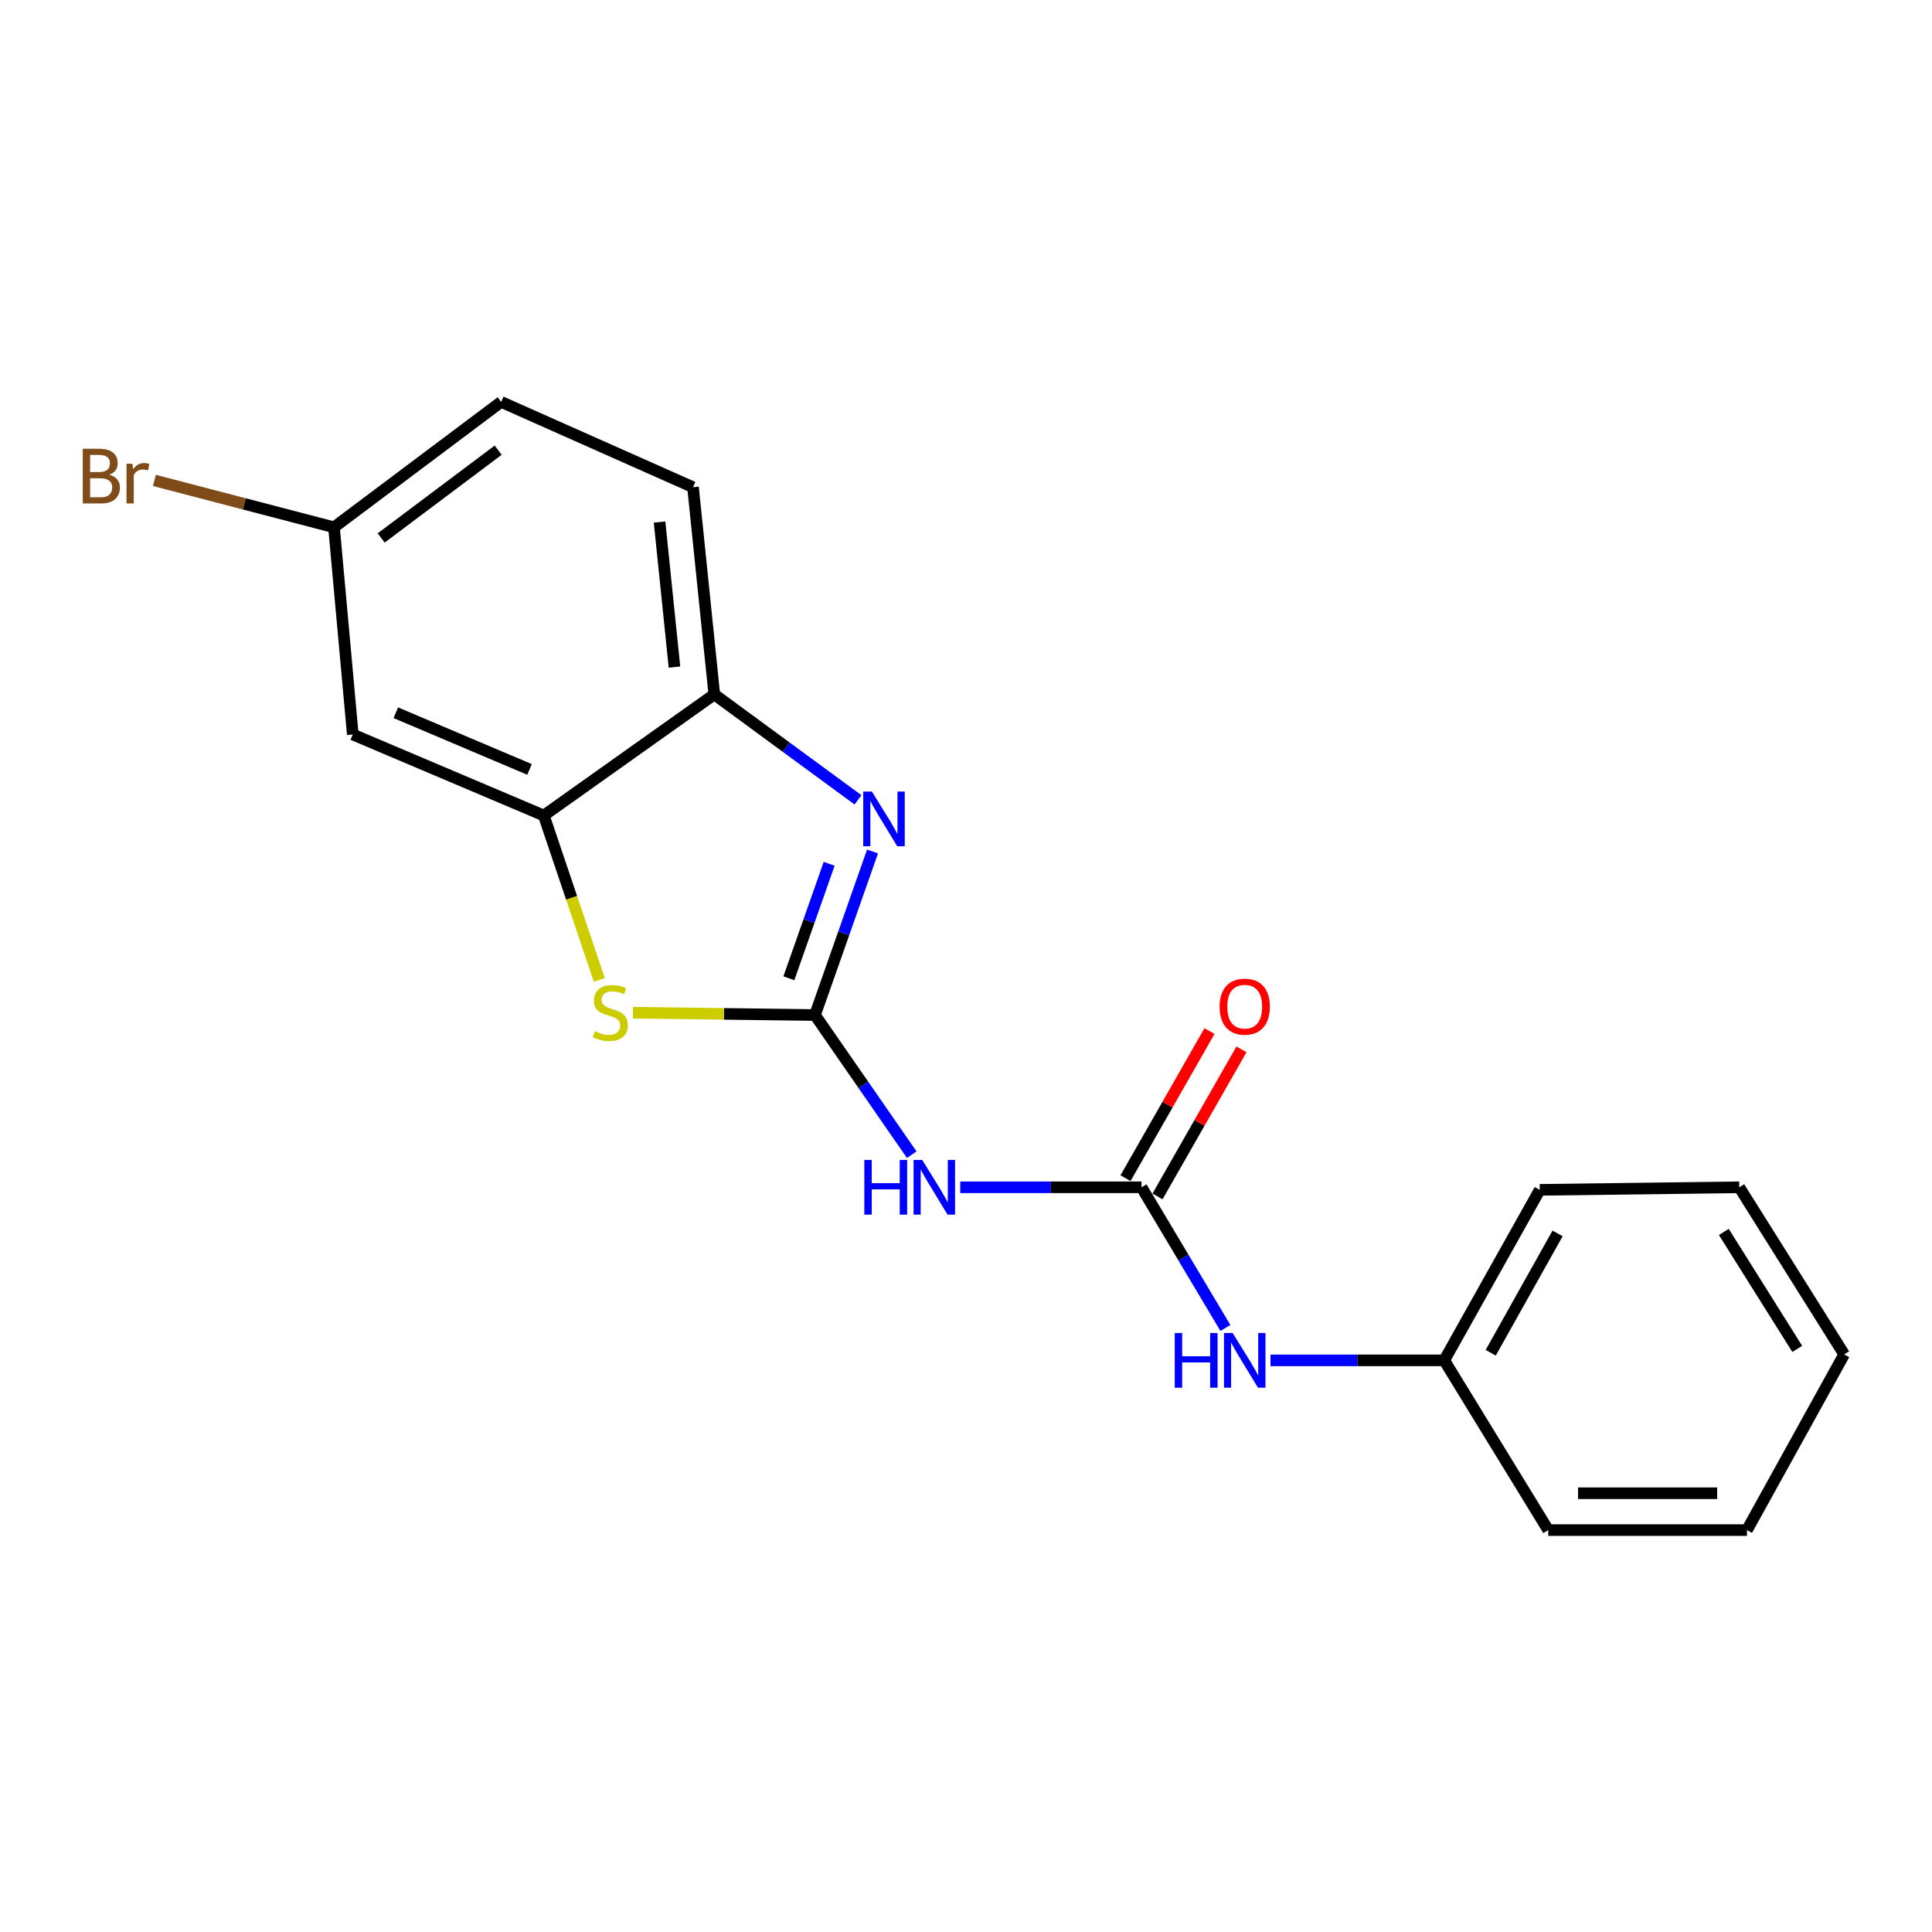<?xml version='1.0' encoding='iso-8859-1'?>
<svg version='1.1' baseProfile='full'
              xmlns='http://www.w3.org/2000/svg'
                      xmlns:rdkit='http://www.rdkit.org/xml'
                      xmlns:xlink='http://www.w3.org/1999/xlink'
                  xml:space='preserve'
width='1000px' height='1000px' viewBox='0 0 1000 1000'>
<!-- END OF HEADER -->
<rect style='opacity:1.0;fill:#FFFFFF;stroke:none' width='1000' height='1000' x='0' y='0'> </rect>
<path class='bond-0' d='M 421.835,525.38 L 436.729,483.051' style='fill:none;fill-rule:evenodd;stroke:#000000;stroke-width:6px;stroke-linecap:butt;stroke-linejoin:miter;stroke-opacity:1' />
<path class='bond-0' d='M 436.729,483.051 L 451.624,440.721' style='fill:none;fill-rule:evenodd;stroke:#0000FF;stroke-width:6px;stroke-linecap:butt;stroke-linejoin:miter;stroke-opacity:1' />
<path class='bond-0' d='M 408.317,506.352 L 418.743,476.722' style='fill:none;fill-rule:evenodd;stroke:#000000;stroke-width:6px;stroke-linecap:butt;stroke-linejoin:miter;stroke-opacity:1' />
<path class='bond-0' d='M 418.743,476.722 L 429.17,447.092' style='fill:none;fill-rule:evenodd;stroke:#0000FF;stroke-width:6px;stroke-linecap:butt;stroke-linejoin:miter;stroke-opacity:1' />
<path class='bond-1' d='M 421.835,525.38 L 374.726,524.782' style='fill:none;fill-rule:evenodd;stroke:#000000;stroke-width:6px;stroke-linecap:butt;stroke-linejoin:miter;stroke-opacity:1' />
<path class='bond-1' d='M 374.726,524.782 L 327.617,524.183' style='fill:none;fill-rule:evenodd;stroke:#CCCC00;stroke-width:6px;stroke-linecap:butt;stroke-linejoin:miter;stroke-opacity:1' />
<path class='bond-2' d='M 421.835,525.38 L 446.873,561.523' style='fill:none;fill-rule:evenodd;stroke:#000000;stroke-width:6px;stroke-linecap:butt;stroke-linejoin:miter;stroke-opacity:1' />
<path class='bond-2' d='M 446.873,561.523 L 471.912,597.666' style='fill:none;fill-rule:evenodd;stroke:#0000FF;stroke-width:6px;stroke-linecap:butt;stroke-linejoin:miter;stroke-opacity:1' />
<path class='bond-5' d='M 444.089,413.993 L 406.904,386.709' style='fill:none;fill-rule:evenodd;stroke:#0000FF;stroke-width:6px;stroke-linecap:butt;stroke-linejoin:miter;stroke-opacity:1' />
<path class='bond-5' d='M 406.904,386.709 L 369.719,359.426' style='fill:none;fill-rule:evenodd;stroke:#000000;stroke-width:6px;stroke-linecap:butt;stroke-linejoin:miter;stroke-opacity:1' />
<path class='bond-4' d='M 310.212,507.225 L 295.842,464.664' style='fill:none;fill-rule:evenodd;stroke:#CCCC00;stroke-width:6px;stroke-linecap:butt;stroke-linejoin:miter;stroke-opacity:1' />
<path class='bond-4' d='M 295.842,464.664 L 281.472,422.102' style='fill:none;fill-rule:evenodd;stroke:#000000;stroke-width:6px;stroke-linecap:butt;stroke-linejoin:miter;stroke-opacity:1' />
<path class='bond-3' d='M 497.021,614.537 L 543.935,614.537' style='fill:none;fill-rule:evenodd;stroke:#0000FF;stroke-width:6px;stroke-linecap:butt;stroke-linejoin:miter;stroke-opacity:1' />
<path class='bond-3' d='M 543.935,614.537 L 590.85,614.537' style='fill:none;fill-rule:evenodd;stroke:#000000;stroke-width:6px;stroke-linecap:butt;stroke-linejoin:miter;stroke-opacity:1' />
<path class='bond-7' d='M 590.85,614.537 L 612.559,650.944' style='fill:none;fill-rule:evenodd;stroke:#000000;stroke-width:6px;stroke-linecap:butt;stroke-linejoin:miter;stroke-opacity:1' />
<path class='bond-7' d='M 612.559,650.944 L 634.269,687.351' style='fill:none;fill-rule:evenodd;stroke:#0000FF;stroke-width:6px;stroke-linecap:butt;stroke-linejoin:miter;stroke-opacity:1' />
<path class='bond-8' d='M 599.129,619.264 L 620.856,581.203' style='fill:none;fill-rule:evenodd;stroke:#000000;stroke-width:6px;stroke-linecap:butt;stroke-linejoin:miter;stroke-opacity:1' />
<path class='bond-8' d='M 620.856,581.203 L 642.584,543.143' style='fill:none;fill-rule:evenodd;stroke:#FF0000;stroke-width:6px;stroke-linecap:butt;stroke-linejoin:miter;stroke-opacity:1' />
<path class='bond-8' d='M 582.57,609.811 L 604.298,571.751' style='fill:none;fill-rule:evenodd;stroke:#000000;stroke-width:6px;stroke-linecap:butt;stroke-linejoin:miter;stroke-opacity:1' />
<path class='bond-8' d='M 604.298,571.751 L 626.025,533.69' style='fill:none;fill-rule:evenodd;stroke:#FF0000;stroke-width:6px;stroke-linecap:butt;stroke-linejoin:miter;stroke-opacity:1' />
<path class='bond-6' d='M 281.472,422.102 L 182.601,380.177' style='fill:none;fill-rule:evenodd;stroke:#000000;stroke-width:6px;stroke-linecap:butt;stroke-linejoin:miter;stroke-opacity:1' />
<path class='bond-6' d='M 274.085,398.26 L 204.876,368.912' style='fill:none;fill-rule:evenodd;stroke:#000000;stroke-width:6px;stroke-linecap:butt;stroke-linejoin:miter;stroke-opacity:1' />
<path class='bond-19' d='M 281.472,422.102 L 369.719,359.426' style='fill:none;fill-rule:evenodd;stroke:#000000;stroke-width:6px;stroke-linecap:butt;stroke-linejoin:miter;stroke-opacity:1' />
<path class='bond-9' d='M 369.719,359.426 L 358.703,252.176' style='fill:none;fill-rule:evenodd;stroke:#000000;stroke-width:6px;stroke-linecap:butt;stroke-linejoin:miter;stroke-opacity:1' />
<path class='bond-9' d='M 349.1,345.287 L 341.388,270.212' style='fill:none;fill-rule:evenodd;stroke:#000000;stroke-width:6px;stroke-linecap:butt;stroke-linejoin:miter;stroke-opacity:1' />
<path class='bond-10' d='M 182.601,380.177 L 172.877,272.927' style='fill:none;fill-rule:evenodd;stroke:#000000;stroke-width:6px;stroke-linecap:butt;stroke-linejoin:miter;stroke-opacity:1' />
<path class='bond-11' d='M 657.59,704.119 L 702.562,704.119' style='fill:none;fill-rule:evenodd;stroke:#0000FF;stroke-width:6px;stroke-linecap:butt;stroke-linejoin:miter;stroke-opacity:1' />
<path class='bond-11' d='M 702.562,704.119 L 747.535,704.119' style='fill:none;fill-rule:evenodd;stroke:#000000;stroke-width:6px;stroke-linecap:butt;stroke-linejoin:miter;stroke-opacity:1' />
<path class='bond-12' d='M 358.703,252.176 L 259.387,208.026' style='fill:none;fill-rule:evenodd;stroke:#000000;stroke-width:6px;stroke-linecap:butt;stroke-linejoin:miter;stroke-opacity:1' />
<path class='bond-13' d='M 172.877,272.927 L 126.39,260.793' style='fill:none;fill-rule:evenodd;stroke:#000000;stroke-width:6px;stroke-linecap:butt;stroke-linejoin:miter;stroke-opacity:1' />
<path class='bond-13' d='M 126.39,260.793 L 79.902,248.66' style='fill:none;fill-rule:evenodd;stroke:#7F4C19;stroke-width:6px;stroke-linecap:butt;stroke-linejoin:miter;stroke-opacity:1' />
<path class='bond-20' d='M 172.877,272.927 L 259.387,208.026' style='fill:none;fill-rule:evenodd;stroke:#000000;stroke-width:6px;stroke-linecap:butt;stroke-linejoin:miter;stroke-opacity:1' />
<path class='bond-20' d='M 197.296,278.444 L 257.853,233.013' style='fill:none;fill-rule:evenodd;stroke:#000000;stroke-width:6px;stroke-linecap:butt;stroke-linejoin:miter;stroke-opacity:1' />
<path class='bond-14' d='M 747.535,704.119 L 796.981,615.862' style='fill:none;fill-rule:evenodd;stroke:#000000;stroke-width:6px;stroke-linecap:butt;stroke-linejoin:miter;stroke-opacity:1' />
<path class='bond-14' d='M 771.586,700.199 L 806.198,638.419' style='fill:none;fill-rule:evenodd;stroke:#000000;stroke-width:6px;stroke-linecap:butt;stroke-linejoin:miter;stroke-opacity:1' />
<path class='bond-15' d='M 747.535,704.119 L 801.366,791.974' style='fill:none;fill-rule:evenodd;stroke:#000000;stroke-width:6px;stroke-linecap:butt;stroke-linejoin:miter;stroke-opacity:1' />
<path class='bond-17' d='M 796.981,615.862 L 900.248,614.537' style='fill:none;fill-rule:evenodd;stroke:#000000;stroke-width:6px;stroke-linecap:butt;stroke-linejoin:miter;stroke-opacity:1' />
<path class='bond-16' d='M 801.366,791.974 L 904.22,791.974' style='fill:none;fill-rule:evenodd;stroke:#000000;stroke-width:6px;stroke-linecap:butt;stroke-linejoin:miter;stroke-opacity:1' />
<path class='bond-16' d='M 816.794,772.907 L 888.792,772.907' style='fill:none;fill-rule:evenodd;stroke:#000000;stroke-width:6px;stroke-linecap:butt;stroke-linejoin:miter;stroke-opacity:1' />
<path class='bond-21' d='M 904.22,791.974 L 954.545,701.026' style='fill:none;fill-rule:evenodd;stroke:#000000;stroke-width:6px;stroke-linecap:butt;stroke-linejoin:miter;stroke-opacity:1' />
<path class='bond-18' d='M 900.248,614.537 L 954.545,701.026' style='fill:none;fill-rule:evenodd;stroke:#000000;stroke-width:6px;stroke-linecap:butt;stroke-linejoin:miter;stroke-opacity:1' />
<path class='bond-18' d='M 892.244,637.648 L 930.253,698.19' style='fill:none;fill-rule:evenodd;stroke:#000000;stroke-width:6px;stroke-linecap:butt;stroke-linejoin:miter;stroke-opacity:1' />
<path  class='atom-1' d='M 451.293 409.711
L 460.573 424.711
Q 461.493 426.191, 462.973 428.871
Q 464.453 431.551, 464.533 431.711
L 464.533 409.711
L 468.293 409.711
L 468.293 438.031
L 464.413 438.031
L 454.453 421.631
Q 453.293 419.711, 452.053 417.511
Q 450.853 415.311, 450.493 414.631
L 450.493 438.031
L 446.813 438.031
L 446.813 409.711
L 451.293 409.711
' fill='#0000FF'/>
<path  class='atom-2' d='M 307.888 533.755
Q 308.208 533.875, 309.528 534.435
Q 310.848 534.995, 312.288 535.355
Q 313.768 535.675, 315.208 535.675
Q 317.888 535.675, 319.448 534.395
Q 321.008 533.075, 321.008 530.795
Q 321.008 529.235, 320.208 528.275
Q 319.448 527.315, 318.248 526.795
Q 317.048 526.275, 315.048 525.675
Q 312.528 524.915, 311.008 524.195
Q 309.528 523.475, 308.448 521.955
Q 307.408 520.435, 307.408 517.875
Q 307.408 514.315, 309.808 512.115
Q 312.248 509.915, 317.048 509.915
Q 320.328 509.915, 324.048 511.475
L 323.128 514.555
Q 319.728 513.155, 317.168 513.155
Q 314.408 513.155, 312.888 514.315
Q 311.368 515.435, 311.408 517.395
Q 311.408 518.915, 312.168 519.835
Q 312.968 520.755, 314.088 521.275
Q 315.248 521.795, 317.168 522.395
Q 319.728 523.195, 321.248 523.995
Q 322.768 524.795, 323.848 526.435
Q 324.968 528.035, 324.968 530.795
Q 324.968 534.715, 322.328 536.835
Q 319.728 538.915, 315.368 538.915
Q 312.848 538.915, 310.928 538.355
Q 309.048 537.835, 306.808 536.915
L 307.888 533.755
' fill='#CCCC00'/>
<path  class='atom-3' d='M 447.38 600.377
L 451.22 600.377
L 451.22 612.417
L 465.7 612.417
L 465.7 600.377
L 469.54 600.377
L 469.54 628.697
L 465.7 628.697
L 465.7 615.617
L 451.22 615.617
L 451.22 628.697
L 447.38 628.697
L 447.38 600.377
' fill='#0000FF'/>
<path  class='atom-3' d='M 477.34 600.377
L 486.62 615.377
Q 487.54 616.857, 489.02 619.537
Q 490.5 622.217, 490.58 622.377
L 490.58 600.377
L 494.34 600.377
L 494.34 628.697
L 490.46 628.697
L 480.5 612.297
Q 479.34 610.377, 478.1 608.177
Q 476.9 605.977, 476.54 605.297
L 476.54 628.697
L 472.86 628.697
L 472.86 600.377
L 477.34 600.377
' fill='#0000FF'/>
<path  class='atom-8' d='M 608.048 689.959
L 611.888 689.959
L 611.888 701.999
L 626.368 701.999
L 626.368 689.959
L 630.208 689.959
L 630.208 718.279
L 626.368 718.279
L 626.368 705.199
L 611.888 705.199
L 611.888 718.279
L 608.048 718.279
L 608.048 689.959
' fill='#0000FF'/>
<path  class='atom-8' d='M 638.008 689.959
L 647.288 704.959
Q 648.208 706.439, 649.688 709.119
Q 651.168 711.799, 651.248 711.959
L 651.248 689.959
L 655.008 689.959
L 655.008 718.279
L 651.128 718.279
L 641.168 701.879
Q 640.008 699.959, 638.768 697.759
Q 637.568 695.559, 637.208 694.879
L 637.208 718.279
L 633.528 718.279
L 633.528 689.959
L 638.008 689.959
' fill='#0000FF'/>
<path  class='atom-9' d='M 631.268 521.043
Q 631.268 514.243, 634.628 510.443
Q 637.988 506.643, 644.268 506.643
Q 650.548 506.643, 653.908 510.443
Q 657.268 514.243, 657.268 521.043
Q 657.268 527.923, 653.868 531.843
Q 650.468 535.723, 644.268 535.723
Q 638.028 535.723, 634.628 531.843
Q 631.268 527.963, 631.268 521.043
M 644.268 532.523
Q 648.588 532.523, 650.908 529.643
Q 653.268 526.723, 653.268 521.043
Q 653.268 515.483, 650.908 512.683
Q 648.588 509.843, 644.268 509.843
Q 639.948 509.843, 637.588 512.643
Q 635.268 515.443, 635.268 521.043
Q 635.268 526.763, 637.588 529.643
Q 639.948 532.523, 644.268 532.523
' fill='#FF0000'/>
<path  class='atom-14' d='M 56.599 245.715
Q 59.319 246.475, 60.679 248.155
Q 62.08 249.795, 62.08 252.235
Q 62.08 256.155, 59.559 258.395
Q 57.08 260.595, 52.359 260.595
L 42.84 260.595
L 42.84 232.275
L 51.2 232.275
Q 56.039 232.275, 58.48 234.235
Q 60.919 236.195, 60.919 239.795
Q 60.919 244.075, 56.599 245.715
M 46.639 235.475
L 46.639 244.355
L 51.2 244.355
Q 53.999 244.355, 55.44 243.235
Q 56.919 242.075, 56.919 239.795
Q 56.919 235.475, 51.2 235.475
L 46.639 235.475
M 52.359 257.395
Q 55.12 257.395, 56.599 256.075
Q 58.08 254.755, 58.08 252.235
Q 58.08 249.915, 56.44 248.755
Q 54.84 247.555, 51.76 247.555
L 46.639 247.555
L 46.639 257.395
L 52.359 257.395
' fill='#7F4C19'/>
<path  class='atom-14' d='M 68.519 240.035
L 68.96 242.875
Q 71.12 239.675, 74.639 239.675
Q 75.76 239.675, 77.279 240.075
L 76.68 243.435
Q 74.96 243.035, 73.999 243.035
Q 72.32 243.035, 71.2 243.715
Q 70.12 244.355, 69.24 245.915
L 69.24 260.595
L 65.48 260.595
L 65.48 240.035
L 68.519 240.035
' fill='#7F4C19'/>
</svg>
